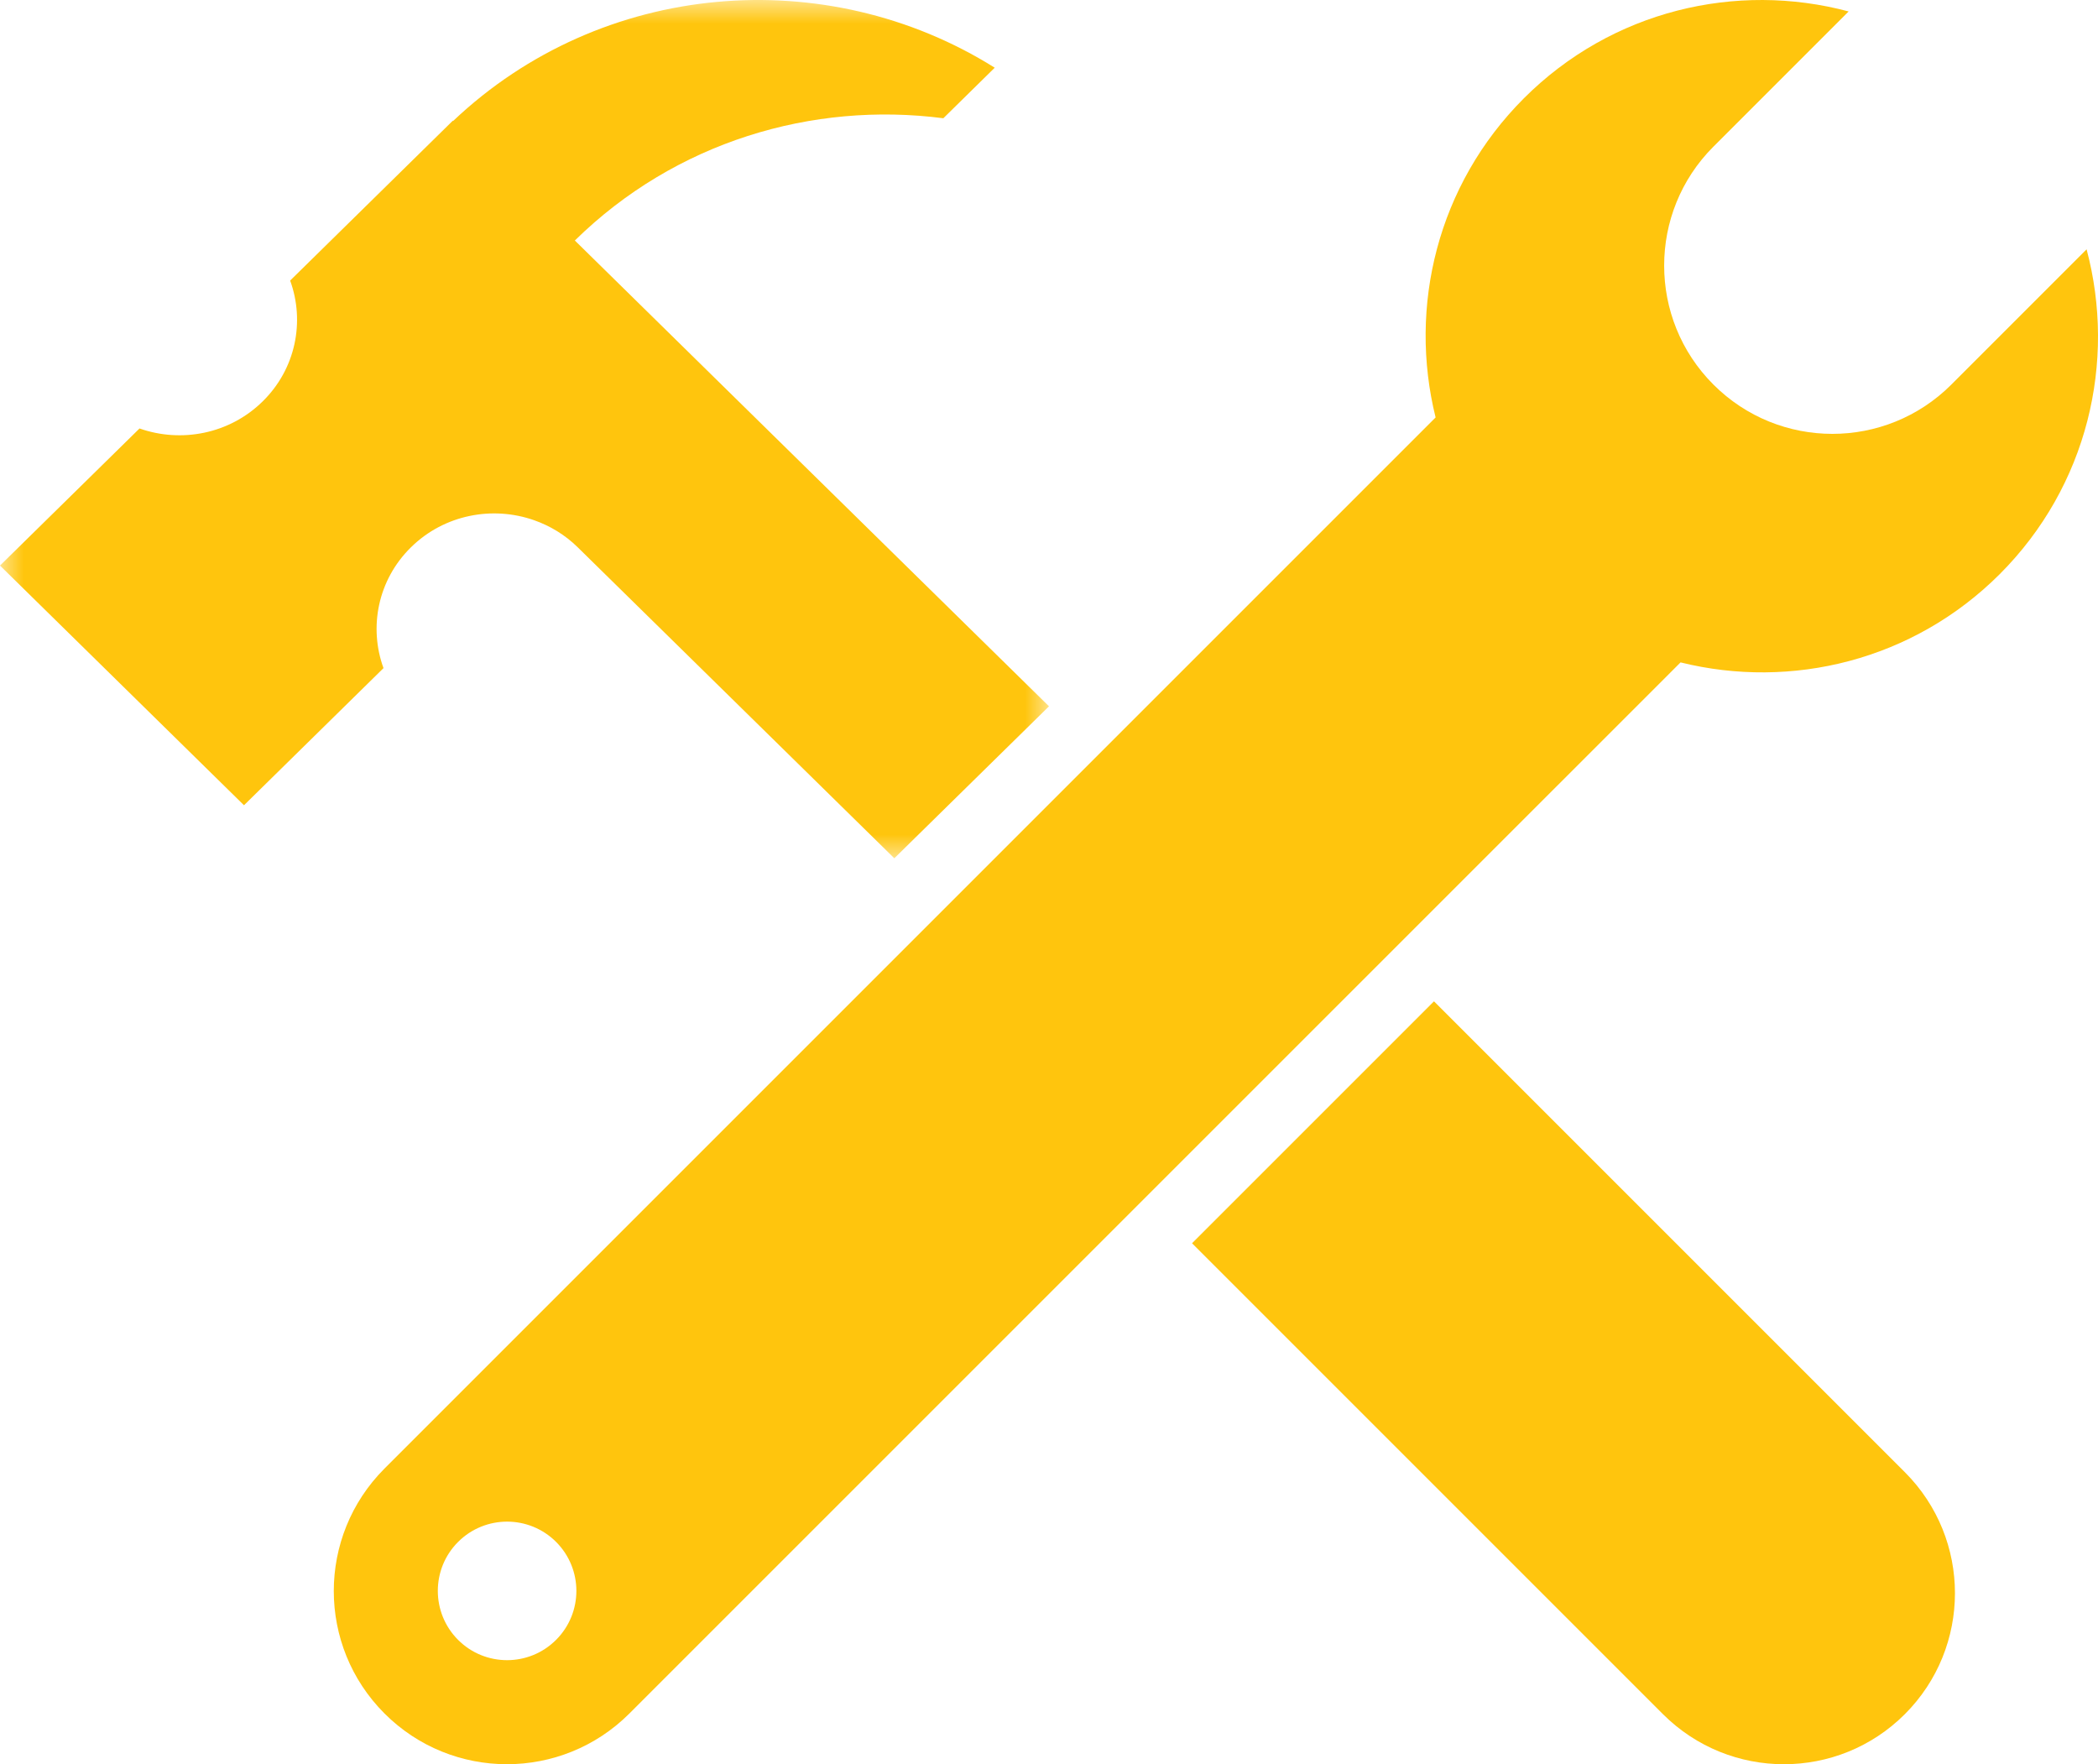 <?xml version="1.0" encoding="UTF-8"?>
<svg width="44px" height="37px" viewBox="0 0 44 37" version="1.1" xmlns="http://www.w3.org/2000/svg" xmlns:xlink="http://www.w3.org/1999/xlink">
    <title>Group 8</title>
    <defs>
        <polygon id="path-1" points="0 0 22 0 22 18 0 18"></polygon>
    </defs>
    <g id="Desktop-Designs" stroke="none" stroke-width="1" fill="none" fill-rule="evenodd">
        <g id="HOME-Services-Dropdown" transform="translate(-776, -294)">
            <g id="Group-8" transform="translate(776, 294)">
                <g id="Group-3">
                    <mask id="mask-2" fill="white">
                        <use xlink:href="#path-1"></use>
                    </mask>
                    <g id="Clip-2"></g>
                    <path d="M8.62,11.477 C9.318,10.791 10.33,10.604 11.201,10.91 C11.534,11.027 11.849,11.215 12.115,11.477 L18.756,18 L22,14.813 L12.056,5.044 C14.164,2.973 17.039,2.124 19.784,2.48 L20.862,1.42 C17.337,-0.791 12.624,-0.421 9.503,2.537 L9.497,2.531 L6.085,5.884 C6.397,6.74 6.206,7.734 5.508,8.419 C4.81,9.105 3.799,9.293 2.926,8.986 L-4.06842571e-06,11.861 L5.117,16.888 L8.043,14.012 C7.731,13.156 7.922,12.162 8.62,11.477" id="Fill-1" fill="#FFC50D" mask="url(#mask-2)"></path>
                </g>
                <path d="M30.074,21 L25,26.074 L34.877,35.951 C36.279,37.35 38.549,37.35 39.949,35.95 C41.35,34.549 41.35,32.278 39.951,30.877 L30.074,21 Z" id="Fill-4" fill="#FFC50D"></path>
                <path d="M9.607,34.392 C9.041,33.825 9.04,32.905 9.607,32.338 C10.175,31.77 11.095,31.771 11.662,32.337 C12.23,32.905 12.23,33.825 11.662,34.392 C11.095,34.959 10.175,34.96 9.607,34.392 M41.939,12.041 C43.785,10.195 44.387,7.583 43.761,5.229 L40.925,8.065 C39.547,9.444 37.312,9.444 35.934,8.065 C34.557,6.688 34.557,4.453 35.934,3.076 L38.77,0.24 C36.417,-0.388 33.805,0.216 31.959,2.062 C30.144,3.877 29.532,6.433 30.108,8.755 L8.062,30.801 C6.646,32.22 6.646,34.518 8.064,35.936 C9.481,37.354 11.78,37.354 13.198,35.938 L35.245,13.892 C37.567,14.468 40.123,13.856 41.939,12.041" id="Fill-6" fill="#FFC50D"></path>
            </g>
        </g>
    </g>
</svg>